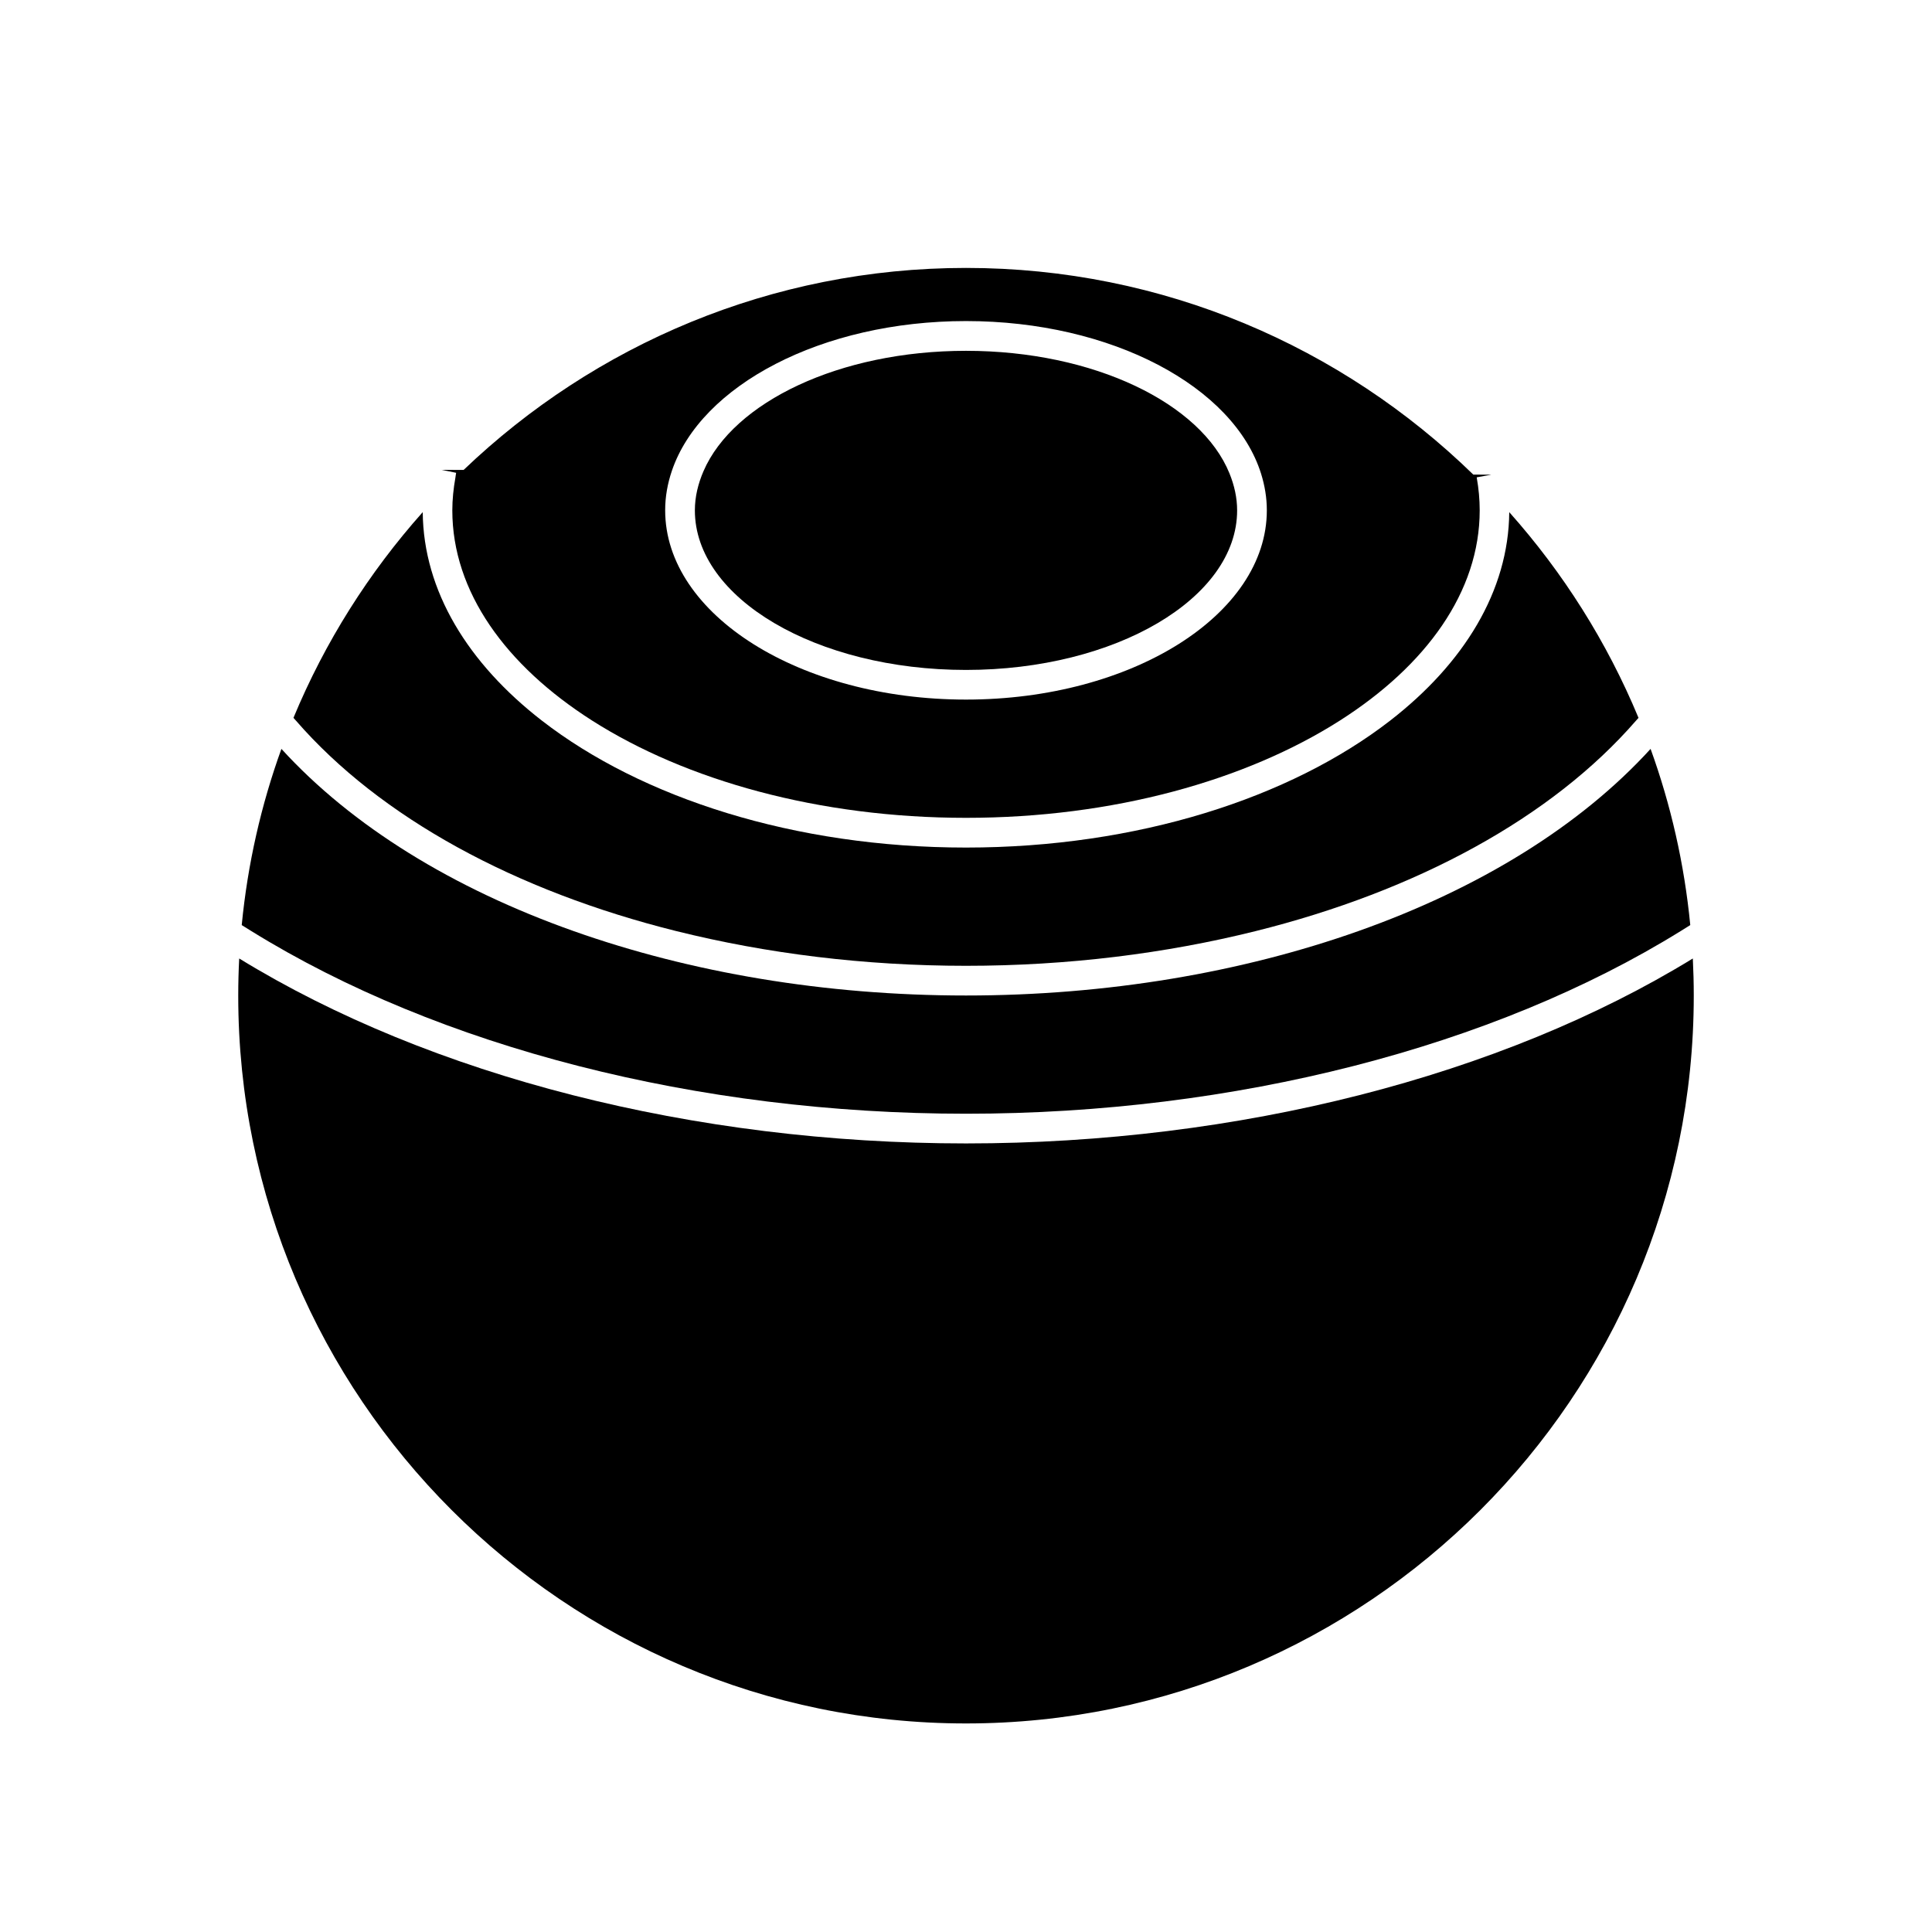 <?xml version="1.0" encoding="UTF-8"?>
<!-- Uploaded to: ICON Repo, www.svgrepo.com, Generator: ICON Repo Mixer Tools -->
<svg fill="#000000" width="800px" height="800px" version="1.1" viewBox="144 144 512 512" xmlns="http://www.w3.org/2000/svg">
 <g>
  <path d="m400 447.02c-72.117 0-141.77-17.82-192.61-49.012-0.168 3.266-0.254 6.555-0.254 9.863 0 106.34 86.52 192.86 192.86 192.86 106.35 0 192.87-86.52 192.87-192.86 0-3.309-0.086-6.594-0.25-9.863-50.844 31.191-120.49 49.012-192.61 49.012z"/>
  <path d="m400 439.15c71.129 0 139.67-17.609 189.37-48.391 0.859-0.531 1.723-1.062 2.57-1.602-1.57-16.234-5.16-31.883-10.516-46.695-18.707 20.516-45.582 37.008-77.473 48.297-30.961 10.957-66.555 17.059-103.95 17.059-37.402 0-72.996-6.098-103.95-17.059-31.891-11.289-58.766-27.781-77.473-48.297-5.356 14.812-8.945 30.461-10.516 46.695 0.848 0.539 1.715 1.07 2.578 1.605 49.695 30.777 118.24 48.387 189.36 48.387z"/>
  <path d="m323.28 390.76c23.848 5.938 49.777 9.188 76.723 9.188s52.875-3.25 76.719-9.188c42.676-10.625 78.484-30.043 100.84-55.785 0.215-0.25 0.449-0.488 0.66-0.738-8.34-20.105-19.984-38.5-34.254-54.512-0.176 20.887-11.992 40.074-31.578 55.254-26.414 20.469-66.945 33.633-112.39 33.633s-85.977-13.164-112.39-33.637c-19.586-15.18-31.402-34.367-31.582-55.254-14.27 16.016-25.918 34.406-34.258 54.516 0.215 0.25 0.445 0.492 0.66 0.738 22.359 25.746 58.172 45.16 100.84 55.785z"/>
  <path d="m264.88 269.3c-0.09 0.434-0.125 0.875-0.199 1.312-0.508 2.859-0.812 5.754-0.812 8.637 0 21.559 14.16 41.137 37.078 55.727 24.844 15.812 60.008 25.758 99.055 25.758s74.211-9.945 99.055-25.766c22.918-14.59 37.078-34.164 37.078-55.723 0-2.871-0.27-5.762-0.773-8.598-0.008-0.051-0.004-0.102-0.016-0.152l3.875-0.699-4.781-0.023c-34.766-33.859-82.195-54.77-134.44-54.77-51.602 0-98.5 20.41-133.14 53.535l-5.805-0.027h-0.012l0.012 0.004zm57.168-0.512c7.668-22.652 39.695-39.703 77.953-39.703 38.664 0 70.961 17.41 78.188 40.422 0.988 3.152 1.535 6.402 1.535 9.734 0 27.656-35.762 50.156-79.723 50.156s-79.723-22.5-79.723-50.156c-0.004-3.582 0.625-7.078 1.77-10.453z"/>
  <path d="m400 321.54c39.617 0 71.852-18.969 71.852-42.285 0-3.367-0.746-6.629-2.016-9.773-7.527-18.609-35.945-32.512-69.836-32.512-33.5 0-61.637 13.582-69.555 31.867-1.445 3.34-2.297 6.816-2.297 10.418 0 23.316 32.234 42.285 71.852 42.285z"/>
 </g>
</svg>